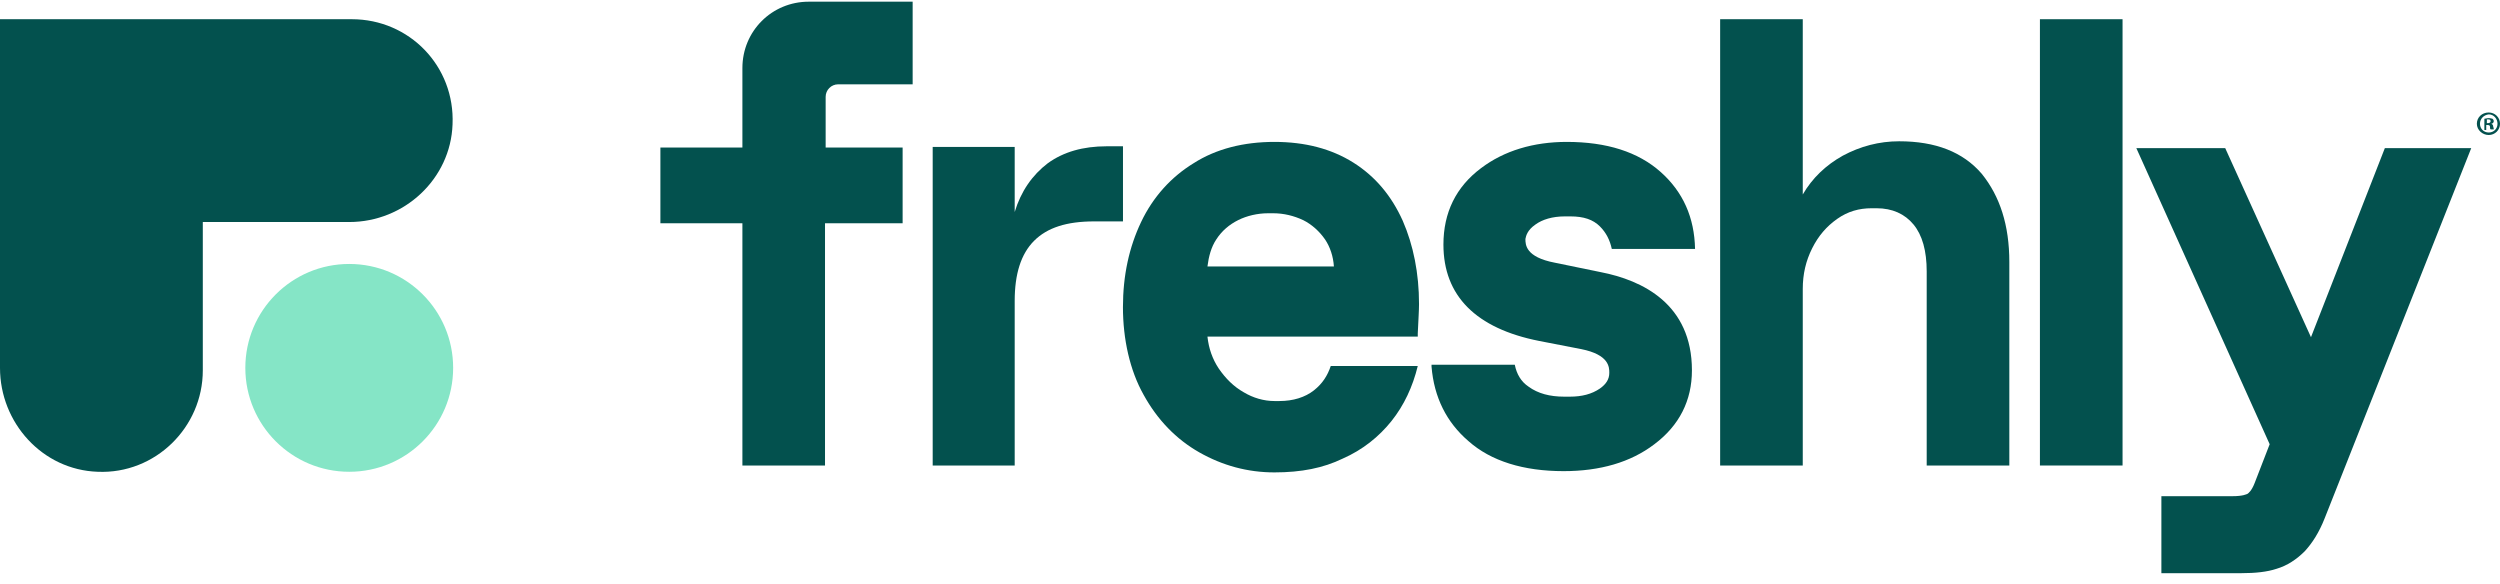 <svg width="197" height="46" viewBox="0 0 197 46" fill="none" xmlns="http://www.w3.org/2000/svg">
<path d="M27.72 1.514H0V28.988C0 33.328 3.354 37.028 7.695 37.176C12.232 37.373 15.981 33.674 15.981 29.185V17.495H27.523C31.863 17.495 35.513 14.092 35.661 9.801C35.859 5.214 32.258 1.514 27.72 1.514Z" fill="#03514E"/>
<path d="M27.52 37.176C32.042 37.176 35.708 33.51 35.708 28.988C35.708 24.466 32.042 20.8 27.52 20.8C22.998 20.8 19.332 24.466 19.332 28.988C19.332 33.51 22.998 37.176 27.52 37.176Z" fill="#85E5C6"/>
<path d="M167.257 1.514H160.746V36.682H167.257V1.514Z" fill="#03514E"/>
<path d="M187.925 11.675L182.105 26.571L175.348 11.675H168.344L178.85 35.005L177.666 38.063C177.419 38.705 177.173 38.853 177.123 38.902C177.025 38.951 176.729 39.099 175.94 39.099H170.317V45.166H176.63C177.715 45.166 178.652 45.068 179.392 44.821C180.231 44.574 180.971 44.081 181.612 43.44C182.204 42.798 182.746 41.96 183.19 40.826L194.732 11.675H187.925Z" fill="#03514E"/>
<path d="M58.501 5.362V11.626H52.039V17.594H58.501V36.682H65.011V17.594H71.127V11.626H65.061V7.631C65.061 7.088 65.504 6.644 66.047 6.644H71.917V0.133H63.729C60.819 0.133 58.501 2.452 58.501 5.362Z" fill="#03514E"/>
<path d="M120.992 17.693C121.535 17.298 122.324 17.052 123.311 17.052H123.755C124.79 17.052 125.53 17.298 126.073 17.841C126.566 18.334 126.862 18.926 127.01 19.616H133.57C133.521 17.15 132.633 15.128 130.857 13.549C129.082 11.971 126.615 11.182 123.459 11.182C120.845 11.182 118.526 11.872 116.701 13.254C114.728 14.733 113.742 16.756 113.742 19.271C113.742 23.316 116.307 25.881 121.288 26.867L124.593 27.508C126.813 27.952 126.813 28.939 126.813 29.383C126.813 29.876 126.566 30.27 126.073 30.616C125.432 31.059 124.642 31.257 123.705 31.257H123.261C122.127 31.257 121.19 31.01 120.45 30.468C119.858 30.073 119.513 29.481 119.365 28.741H112.805V28.889C113.002 31.306 113.988 33.279 115.715 34.759C117.49 36.337 120.055 37.126 123.212 37.126C126.073 37.126 128.49 36.436 130.364 35.005C132.337 33.526 133.324 31.553 133.324 29.185C133.324 23.957 129.427 22.082 126.122 21.441L122.522 20.701C120.203 20.258 120.203 19.271 120.203 18.827C120.253 18.581 120.351 18.137 120.992 17.693Z" fill="#03514E"/>
<path d="M106.64 12.81C104.913 11.725 102.842 11.182 100.425 11.182C98.008 11.182 95.838 11.724 94.062 12.859C92.286 13.944 90.856 15.522 89.919 17.495C88.981 19.468 88.488 21.688 88.488 24.203C88.488 26.719 89.031 29.185 90.116 31.109C91.201 33.082 92.681 34.611 94.506 35.647C96.331 36.682 98.304 37.225 100.425 37.225C102.546 37.225 104.272 36.88 105.801 36.14C107.379 35.449 108.662 34.413 109.648 33.18C110.635 31.947 111.325 30.468 111.72 28.84H104.864C104.617 29.58 104.223 30.221 103.532 30.764C102.842 31.306 101.904 31.602 100.819 31.602H100.425C99.586 31.602 98.748 31.355 98.008 30.912C97.219 30.468 96.577 29.826 96.035 29.037C95.542 28.297 95.246 27.459 95.147 26.522H111.72V26.275C111.769 25.19 111.819 24.45 111.819 23.957C111.819 21.54 111.375 19.32 110.536 17.397C109.648 15.424 108.366 13.895 106.64 12.81ZM95.147 20.997C95.246 20.208 95.443 19.468 95.838 18.876C96.281 18.186 96.873 17.693 97.564 17.347C98.254 17.002 99.093 16.805 99.931 16.805H100.326C101.165 16.805 101.954 17.002 102.694 17.347C103.384 17.693 103.976 18.235 104.42 18.876C104.815 19.468 105.061 20.208 105.111 20.997H95.147Z" fill="#03514E"/>
<path d="M149.654 11.133C148.075 11.133 146.595 11.527 145.214 12.267C143.883 13.007 142.798 14.043 142.058 15.325V1.514H135.547V36.682H142.058V22.773C142.058 21.589 142.304 20.553 142.798 19.567C143.291 18.581 143.932 17.841 144.77 17.249C145.609 16.657 146.497 16.41 147.483 16.41H147.878C149.111 16.41 150.097 16.854 150.788 17.693C151.479 18.531 151.824 19.764 151.824 21.392V36.682H158.335V20.652C158.335 17.742 157.595 15.473 156.164 13.697C154.685 11.971 152.514 11.133 149.654 11.133Z" fill="#03514E"/>
<path d="M82.572 12.859C81.339 13.796 80.451 15.078 79.958 16.706V11.576H73.496V36.682H79.958V23.71C79.958 21.589 80.451 20.011 81.487 18.975C82.522 17.939 84.051 17.446 86.222 17.446H88.491V11.527H87.208C85.334 11.527 83.805 11.971 82.572 12.859Z" fill="#03514E"/>
<path d="M197.001 9.752C197.001 10.245 196.606 10.639 196.113 10.639C195.62 10.639 195.176 10.245 195.176 9.752C195.176 9.258 195.57 8.864 196.113 8.864C196.606 8.864 197.001 9.258 197.001 9.752ZM195.422 9.752C195.422 10.146 195.718 10.442 196.113 10.442C196.508 10.442 196.803 10.146 196.803 9.752C196.803 9.357 196.508 9.012 196.113 9.012C195.718 9.061 195.422 9.357 195.422 9.752ZM195.965 10.245H195.768V9.357C195.866 9.357 195.965 9.308 196.113 9.308C196.261 9.308 196.36 9.357 196.409 9.357C196.458 9.406 196.508 9.456 196.508 9.554C196.508 9.653 196.409 9.752 196.31 9.752C196.409 9.801 196.458 9.85 196.458 9.949C196.508 10.097 196.508 10.146 196.508 10.195H196.261C196.212 10.146 196.212 10.097 196.212 9.998C196.212 9.9 196.162 9.85 196.014 9.85H195.916V10.245H195.965ZM195.965 9.702H196.064C196.162 9.702 196.261 9.653 196.261 9.554C196.261 9.456 196.212 9.406 196.064 9.406H195.965V9.702Z" fill="#03514E"/>
</svg>
